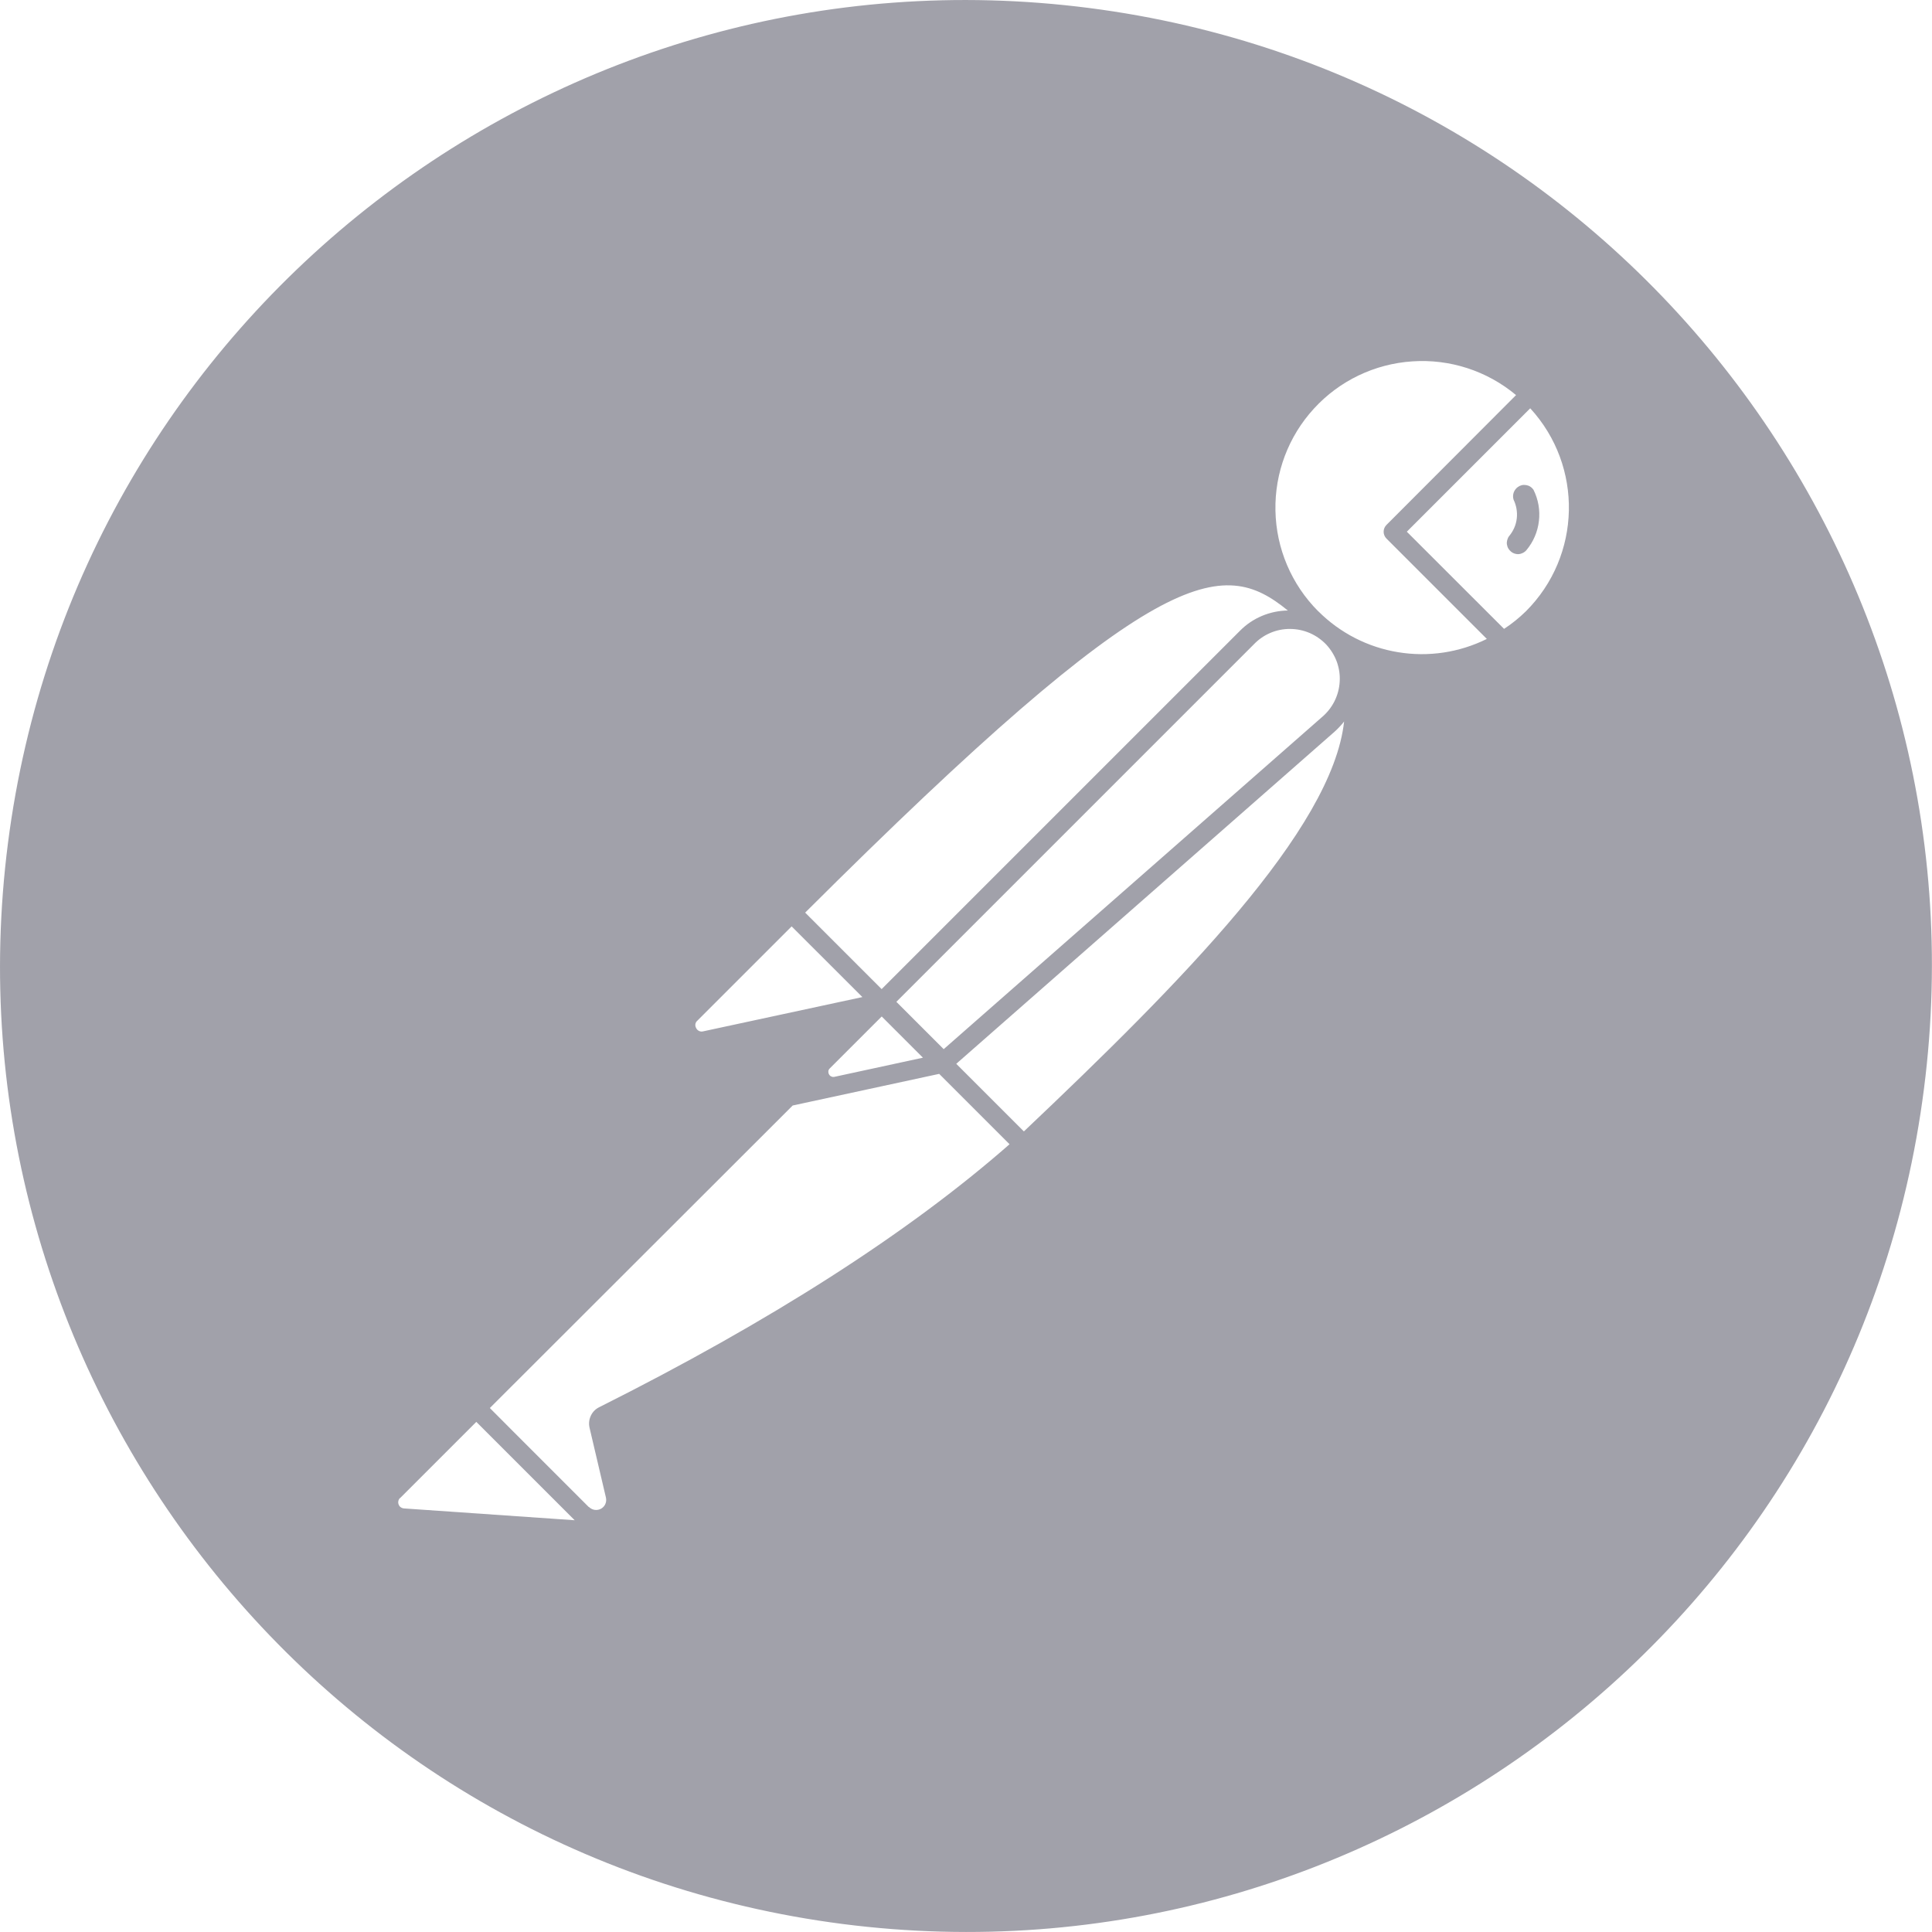 <svg width="24" height="24" viewBox="0 0 24 24" fill="none" xmlns="http://www.w3.org/2000/svg">
<g clip-path="url(#clip0_106_25)">
<path d="M13.527 0.099C6.955 -0.744 0.942 3.9 0.099 10.473C-0.744 17.045 3.899 23.057 10.472 23.901C17.045 24.744 23.059 20.1 23.9 13.527C24.744 6.955 20.101 0.943 13.527 0.099ZM15.998 7.584C15.775 7.587 15.562 7.676 15.405 7.834L10.952 12.287L10.645 11.98L10.002 11.337C14.391 6.961 15.182 6.919 15.998 7.584ZM11.135 12.445L15.575 8.005C15.633 7.944 15.703 7.895 15.781 7.862C15.858 7.829 15.942 7.812 16.026 7.813C16.11 7.813 16.194 7.831 16.271 7.864C16.348 7.898 16.418 7.947 16.476 8.008C16.533 8.07 16.578 8.143 16.607 8.222C16.635 8.301 16.648 8.386 16.642 8.47C16.637 8.554 16.615 8.636 16.577 8.712C16.539 8.787 16.486 8.854 16.422 8.908L11.723 13.033L11.135 12.445ZM11.465 13.139L10.365 13.377C10.352 13.38 10.338 13.378 10.326 13.372C10.314 13.367 10.304 13.357 10.298 13.345C10.291 13.333 10.289 13.32 10.29 13.307C10.292 13.293 10.298 13.281 10.308 13.272L10.953 12.627L11.465 13.139ZM8.662 12.68L9.834 11.508L10.713 12.386L8.734 12.812C8.717 12.816 8.7 12.815 8.684 12.807C8.669 12.8 8.656 12.788 8.649 12.773C8.64 12.758 8.636 12.741 8.638 12.724C8.64 12.707 8.649 12.691 8.662 12.68ZM5.016 18.738C5.006 18.737 4.996 18.734 4.987 18.729C4.978 18.725 4.97 18.718 4.964 18.711C4.958 18.703 4.953 18.694 4.95 18.684C4.947 18.675 4.946 18.665 4.947 18.655C4.949 18.637 4.956 18.621 4.969 18.609H4.971L5.917 17.663L7.139 18.885L5.016 18.738ZM7.441 17.482C7.395 17.505 7.359 17.543 7.338 17.59C7.317 17.636 7.312 17.688 7.324 17.738L7.527 18.603C7.533 18.63 7.531 18.657 7.52 18.683C7.509 18.708 7.49 18.729 7.466 18.742C7.442 18.755 7.414 18.76 7.387 18.756C7.36 18.752 7.335 18.739 7.316 18.72H7.313L6.379 17.786L6.085 17.491L9.847 13.733L11.667 13.34L12.541 14.214C11.286 15.316 9.57 16.415 7.441 17.482ZM12.72 14.054H12.718L11.879 13.215L16.578 9.09C16.621 9.051 16.661 9.009 16.697 8.963C16.549 10.308 14.668 12.208 12.72 14.054ZM16.377 7.594L16.374 7.592C16.043 7.26 15.853 6.813 15.844 6.344C15.834 5.876 16.005 5.421 16.322 5.076C16.638 4.73 17.076 4.52 17.544 4.489C18.011 4.457 18.473 4.607 18.833 4.908L17.223 6.521C17.212 6.532 17.203 6.545 17.197 6.56C17.191 6.574 17.188 6.59 17.188 6.605C17.188 6.621 17.191 6.637 17.197 6.651C17.203 6.666 17.212 6.679 17.223 6.69L18.47 7.937C18.129 8.106 17.744 8.164 17.368 8.102C16.993 8.041 16.646 7.863 16.377 7.594ZM18.955 7.594C18.872 7.675 18.781 7.749 18.684 7.812L17.476 6.605L19.009 5.072C19.67 5.792 19.646 6.904 18.955 7.594ZM18.855 6.05C18.831 6.067 18.813 6.092 18.803 6.12C18.794 6.148 18.793 6.178 18.802 6.207C18.837 6.279 18.851 6.36 18.842 6.44C18.833 6.52 18.8 6.595 18.749 6.657C18.737 6.671 18.729 6.688 18.724 6.706C18.719 6.723 18.717 6.742 18.719 6.76C18.722 6.778 18.727 6.796 18.736 6.812C18.745 6.828 18.757 6.842 18.772 6.854C18.796 6.873 18.825 6.883 18.856 6.884C18.876 6.884 18.896 6.879 18.914 6.87C18.933 6.862 18.949 6.849 18.962 6.834C19.048 6.731 19.102 6.605 19.117 6.471C19.133 6.338 19.109 6.203 19.049 6.083C19.038 6.068 19.025 6.055 19.009 6.045C18.994 6.035 18.977 6.029 18.959 6.026C18.941 6.023 18.922 6.023 18.904 6.027C18.887 6.031 18.87 6.039 18.855 6.05Z" fill="#A1A1AA"/>
</g>
<defs>
<clipPath id="clip0_106_25">
<rect width="24" height="24" fill="white"/>
</clipPath>
</defs>
</svg>
